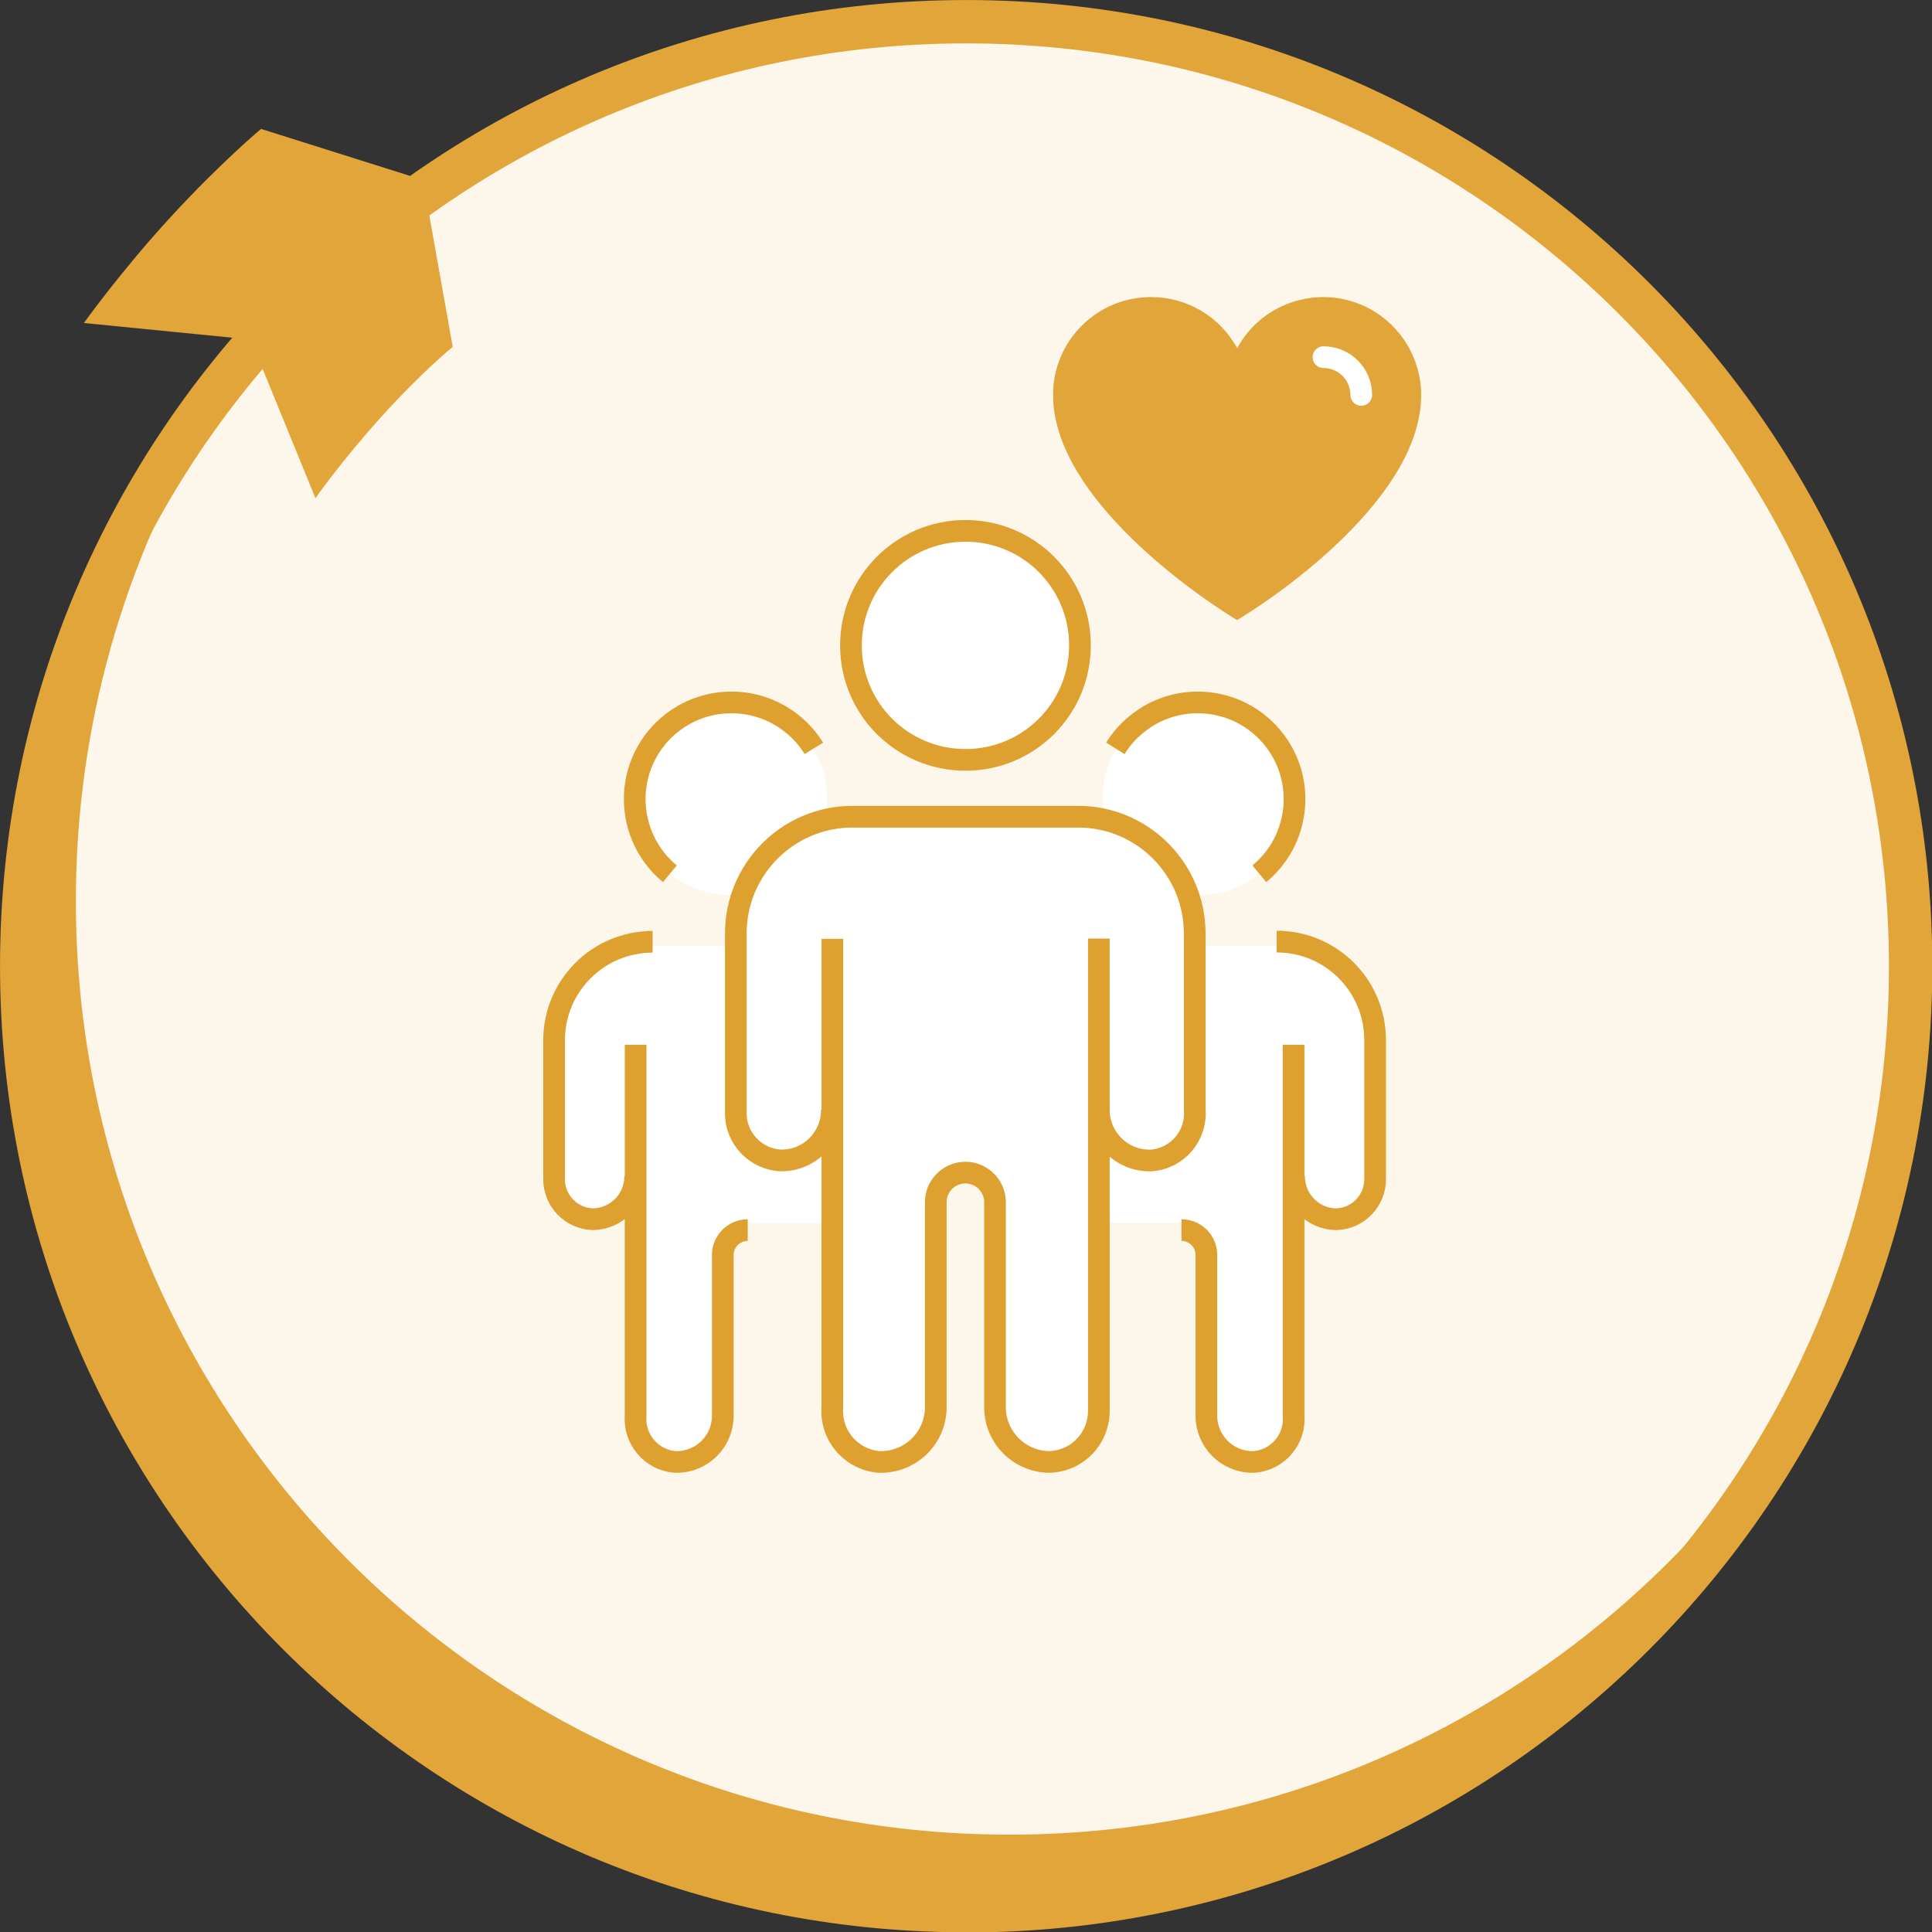 <?xml version="1.0" encoding="UTF-8"?>
<svg xmlns="http://www.w3.org/2000/svg" xmlns:xlink="http://www.w3.org/1999/xlink" width="80px" height="80px" viewBox="0 0 80 80" version="1.1">
<rect x="0" y="0" width="80" height="80" fill="#333333" stroke="none"/>
<g id="surface1">
<path style="fill-rule:nonzero;fill:rgb(98.824%,96.471%,92.157%);fill-opacity:1;stroke-width:2;stroke-linecap:butt;stroke-linejoin:miter;stroke:rgb(88.627%,64.706%,22.353%);stroke-opacity:1;stroke-miterlimit:10;" d="M 44.551 88.109 C 68.599 88.109 88.101 68.612 88.101 44.559 C 88.101 20.511 68.612 1.001 44.551 1.001 C 20.489 1.001 1.001 20.498 1.001 44.551 C 1.001 68.599 20.498 88.101 44.551 88.101 " transform="matrix(0.898,0,0,0.898,0,0)"/>
<path style="fill-rule:nonzero;fill:rgb(88.627%,64.706%,22.353%);fill-opacity:1;stroke-width:1;stroke-linecap:butt;stroke-linejoin:miter;stroke:rgb(88.627%,64.706%,22.353%);stroke-opacity:1;stroke-miterlimit:10;" d="M 46.552 85.098 C 22.499 85.098 2.998 65.601 2.998 41.548 C 2.998 33.312 5.291 25.61 9.259 19.04 C 4.068 26.211 1.001 35.022 1.001 44.551 C 1.001 68.599 20.498 88.101 44.551 88.101 C 60.358 88.101 74.212 79.668 81.839 67.059 C 73.929 77.989 61.072 85.098 46.552 85.098 Z M 46.552 85.098 " transform="matrix(0.898,0,0,0.898,0,0)"/>
<path style=" stroke:none;fill-rule:nonzero;fill:rgb(88.627%,64.706%,22.353%);fill-opacity:1;" d="M 10.816 5.34 L 17.516 7.453 L 18.746 14.363 C 18.746 14.363 17.516 15.352 15.793 17.254 C 14.078 19.16 13.062 20.629 13.062 20.629 L 10.379 14.059 L 3.473 13.375 C 3.473 13.375 5.008 11.223 7.082 8.969 C 9.156 6.715 10.816 5.332 10.816 5.332 "/>
<path style=" stroke:none;fill-rule:nonzero;fill:rgb(100%,100%,100%);fill-opacity:1;" d="M 49.656 37.059 C 47.445 37.059 45.652 35.266 45.652 33.055 C 45.652 30.848 47.445 29.051 49.656 29.051 C 51.863 29.051 53.66 30.848 53.66 33.055 C 53.66 35.266 51.863 37.059 49.656 37.059 Z M 49.656 37.059 "/>
<path style=" stroke:none;fill-rule:nonzero;fill:rgb(100%,100%,100%);fill-opacity:1;" d="M 30.246 37.059 C 28.039 37.059 26.242 35.266 26.242 33.055 C 26.242 30.848 28.039 29.051 30.246 29.051 C 32.453 29.051 34.25 30.848 34.25 33.055 C 34.25 35.266 32.453 37.059 30.246 37.059 Z M 30.246 37.059 "/>
<path style=" stroke:none;fill-rule:nonzero;fill:rgb(100%,100%,100%);fill-opacity:1;" d="M 32.93 39.168 L 25.992 39.168 L 26.395 52.062 L 30.598 50.652 L 36.719 50.652 "/>
<path style=" stroke:none;fill-rule:nonzero;fill:rgb(100%,100%,100%);fill-opacity:1;" d="M 46.766 39.152 L 53.703 39.152 L 53.301 52.043 L 49.098 50.633 L 42.977 50.633 "/>
<path style="fill-rule:nonzero;fill:rgb(100%,100%,100%);fill-opacity:1;stroke-width:1;stroke-linecap:butt;stroke-linejoin:miter;stroke:rgb(87.059%,62.745%,18.431%);stroke-opacity:1;stroke-miterlimit:4;" d="M 59.671 54.232 C 59.671 55.32 60.532 56.212 61.62 56.22 C 62.629 56.19 63.43 55.35 63.408 54.341 C 63.408 54.301 63.408 54.271 63.408 54.232 L 63.408 47.962 C 63.408 45.451 61.381 43.419 58.87 43.419 L 59.162 43.419 " transform="matrix(0.898,0,0,0.898,0,0)"/>
<path style="fill-rule:nonzero;fill:rgb(100%,100%,100%);fill-opacity:1;stroke-width:1;stroke-linecap:butt;stroke-linejoin:miter;stroke:rgb(87.059%,62.745%,18.431%);stroke-opacity:1;stroke-miterlimit:4;" d="M 29.291 54.232 C 29.291 55.32 28.43 56.198 27.342 56.22 C 26.328 56.19 25.532 55.35 25.55 54.341 C 25.55 54.31 25.55 54.271 25.55 54.24 L 25.55 47.971 C 25.55 45.46 27.581 43.428 30.092 43.428 L 29.801 43.428 " transform="matrix(0.898,0,0,0.898,0,0)"/>
<path style="fill-rule:nonzero;fill:rgb(100%,100%,100%);fill-opacity:1;stroke-width:1;stroke-linecap:butt;stroke-linejoin:miter;stroke:rgb(87.059%,62.745%,18.431%);stroke-opacity:1;stroke-miterlimit:4;" d="M 38.359 51.16 C 38.372 52.448 37.341 53.501 36.049 53.51 C 34.852 53.479 33.899 52.478 33.93 51.282 C 33.93 51.238 33.93 51.199 33.93 51.16 L 33.93 43.041 C 33.93 40.069 36.34 37.659 39.312 37.659 L 49.711 37.659 C 52.678 37.659 55.089 40.069 55.089 43.041 L 55.089 51.16 C 55.189 52.361 54.301 53.409 53.101 53.51 C 53.061 53.51 53.018 53.51 52.979 53.51 C 51.691 53.501 50.66 52.439 50.668 51.16 " transform="matrix(0.898,0,0,0.898,0,0)"/>
<path style="fill-rule:nonzero;fill:rgb(100%,100%,100%);fill-opacity:1;stroke-width:1;stroke-linecap:butt;stroke-linejoin:miter;stroke:rgb(87.059%,62.745%,18.431%);stroke-opacity:1;stroke-miterlimit:4;" d="M 44.52 35.039 C 41.601 35.039 39.238 32.681 39.238 29.761 C 39.238 26.842 41.601 24.479 44.52 24.479 C 47.44 24.479 49.798 26.842 49.798 29.761 C 49.798 32.681 47.44 35.039 44.52 35.039 Z M 44.52 35.039 " transform="matrix(0.898,0,0,0.898,0,0)"/>
<path style="fill-rule:nonzero;fill:rgb(100%,100%,100%);fill-opacity:1;stroke-width:1;stroke-linecap:butt;stroke-linejoin:miter;stroke:rgb(87.059%,62.745%,18.431%);stroke-opacity:1;stroke-miterlimit:4;" d="M 38.381 43.289 L 38.381 64.87 C 38.272 66.158 39.229 67.298 40.522 67.411 C 40.569 67.411 40.609 67.411 40.661 67.411 C 42.049 67.389 43.158 66.258 43.15 64.87 L 43.15 55.472 C 43.128 54.719 43.728 54.088 44.481 54.071 C 45.229 54.049 45.86 54.649 45.882 55.398 C 45.882 55.42 45.882 55.45 45.882 55.472 L 45.882 64.87 C 45.869 66.258 46.992 67.398 48.38 67.411 C 49.681 67.381 50.699 66.302 50.668 65.001 C 50.668 64.948 50.668 64.909 50.668 64.861 L 50.668 43.28 " transform="matrix(0.898,0,0,0.898,0,0)"/>
<path style="fill-rule:nonzero;fill:rgb(100%,100%,100%);fill-opacity:1;stroke-width:1;stroke-linecap:butt;stroke-linejoin:miter;stroke:rgb(87.059%,62.745%,18.431%);stroke-opacity:1;stroke-miterlimit:4;" d="M 30.888 40.291 C 28.991 38.72 28.721 35.909 30.288 34.008 C 31.859 32.111 34.669 31.841 36.571 33.412 C 36.949 33.721 37.271 34.091 37.528 34.508 " transform="matrix(0.898,0,0,0.898,0,0)"/>
<path style="fill-rule:nonzero;fill:rgb(100%,100%,100%);fill-opacity:1;stroke-width:1;stroke-linecap:butt;stroke-linejoin:miter;stroke:rgb(87.059%,62.745%,18.431%);stroke-opacity:1;stroke-miterlimit:4;" d="M 29.309 48.179 L 29.309 65.27 C 29.222 66.358 30.031 67.32 31.119 67.411 C 31.158 67.411 31.202 67.411 31.232 67.411 C 32.398 67.398 33.338 66.441 33.329 65.262 L 33.329 57.869 C 33.329 57.23 33.851 56.721 34.478 56.721 " transform="matrix(0.898,0,0,0.898,0,0)"/>
<path style="fill-rule:nonzero;fill:rgb(100%,100%,100%);fill-opacity:1;stroke-width:1;stroke-linecap:butt;stroke-linejoin:miter;stroke:rgb(87.059%,62.745%,18.431%);stroke-opacity:1;stroke-miterlimit:4;" d="M 58.069 40.291 C 59.971 38.72 60.241 35.909 58.67 34.008 C 57.099 32.111 54.288 31.841 52.391 33.412 C 52.008 33.721 51.691 34.091 51.43 34.508 " transform="matrix(0.898,0,0,0.898,0,0)"/>
<path style="fill-rule:nonzero;fill:rgb(100%,100%,100%);fill-opacity:1;stroke-width:1;stroke-linecap:butt;stroke-linejoin:miter;stroke:rgb(87.059%,62.745%,18.431%);stroke-opacity:1;stroke-miterlimit:4;" d="M 59.649 48.179 L 59.649 65.27 C 59.74 66.358 58.931 67.32 57.839 67.411 C 57.8 67.411 57.761 67.411 57.73 67.411 C 56.56 67.398 55.62 66.441 55.628 65.262 L 55.628 57.869 C 55.628 57.23 55.111 56.721 54.48 56.721 " transform="matrix(0.898,0,0,0.898,0,0)"/>
<path style=" stroke:none;fill-rule:nonzero;fill:rgb(88.627%,64.706%,22.353%);fill-opacity:1;" d="M 51.039 25.559 C 50.734 25.379 43.605 20.988 43.605 16.355 C 43.605 14.113 45.418 12.301 47.664 12.301 C 49.152 12.301 50.516 13.105 51.227 14.418 C 52.293 12.453 54.766 11.727 56.73 12.793 C 58.031 13.504 58.848 14.875 58.848 16.355 C 58.848 21 51.719 25.379 51.414 25.559 L 51.227 25.676 L 51.039 25.57 Z M 51.039 25.559 "/>
<path style="fill:none;stroke-width:1;stroke-linecap:round;stroke-linejoin:round;stroke:rgb(100%,100%,100%);stroke-opacity:1;stroke-miterlimit:4;" d="M 61.028 16.469 C 61.99 16.469 62.769 17.252 62.769 18.209 " transform="matrix(0.898,0,0,0.898,0,0)"/>
</g>
</svg>
